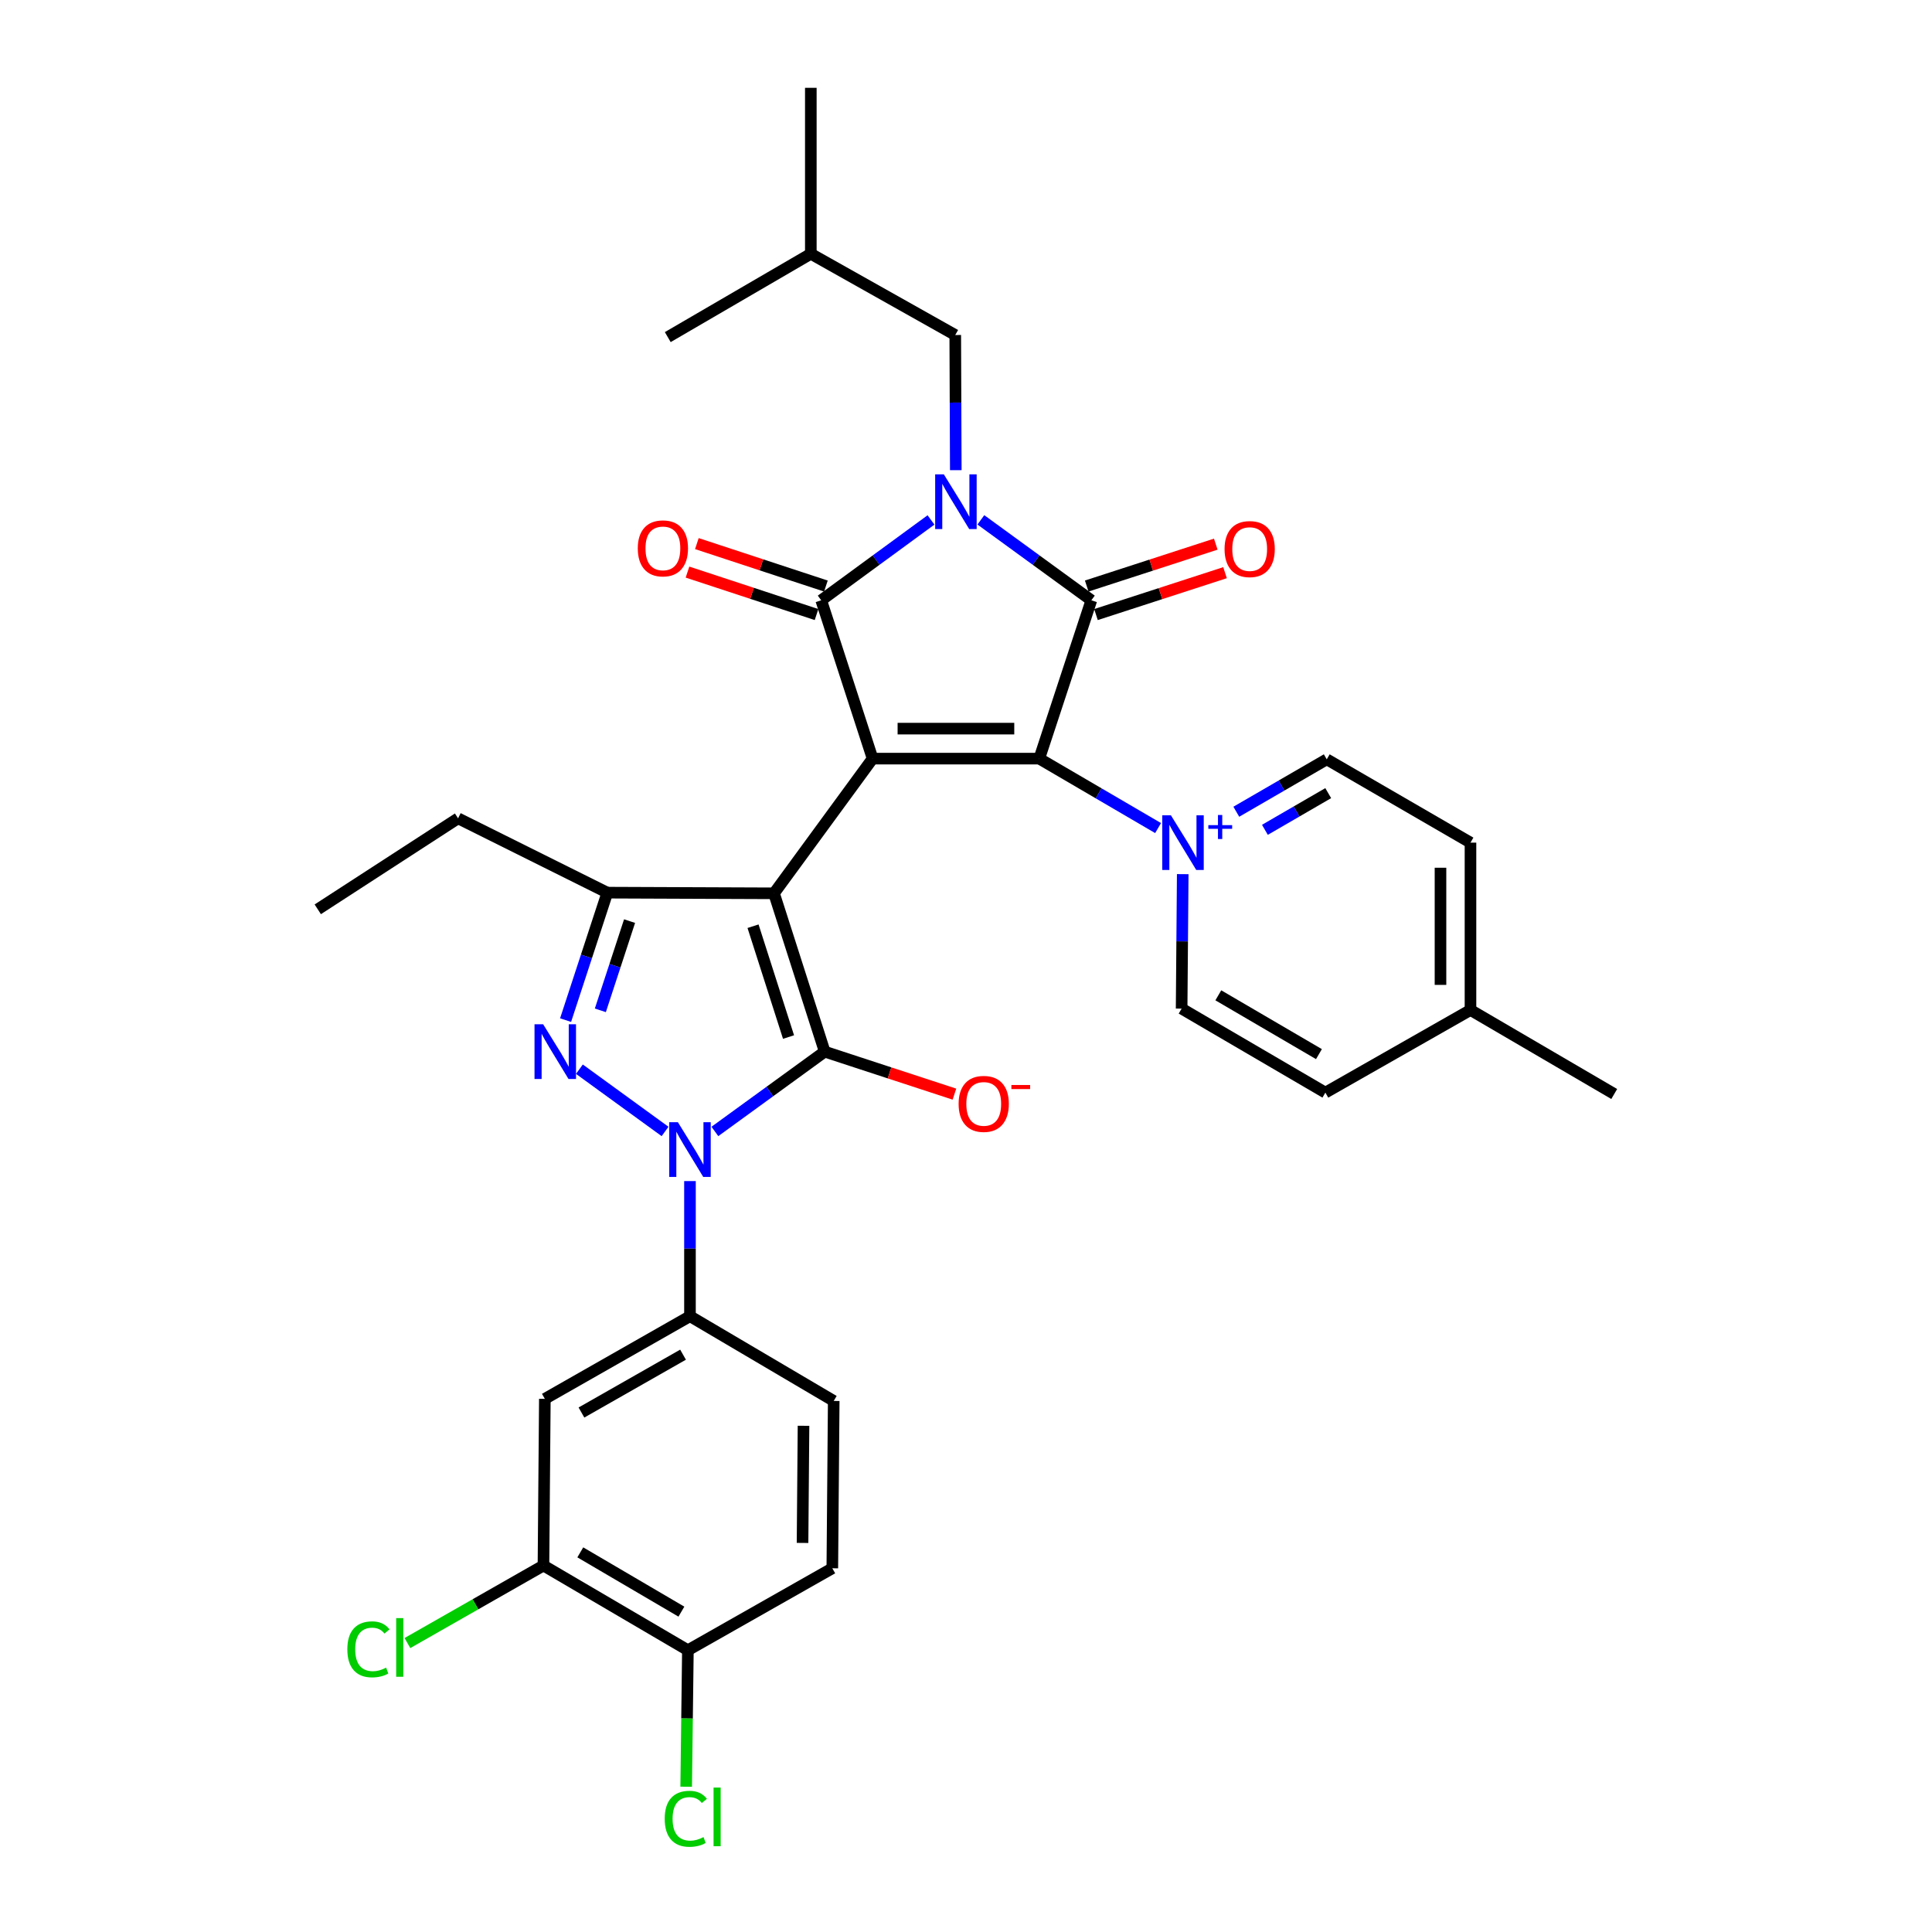 <?xml version='1.0' encoding='iso-8859-1'?>
<svg version='1.1' baseProfile='full'
              xmlns='http://www.w3.org/2000/svg'
                      xmlns:rdkit='http://www.rdkit.org/xml'
                      xmlns:xlink='http://www.w3.org/1999/xlink'
                  xml:space='preserve'
width='1000px' height='1000px' viewBox='0 0 1000 1000'>
<!-- END OF HEADER -->
<rect style='opacity:1.0;fill:#FFFFFF;stroke:none' width='1000' height='1000' x='0' y='0'> </rect>
<path class='bond-0' d='M 451.66,392.663 L 400.622,462.382' style='fill:none;fill-rule:evenodd;stroke:#000000;stroke-width:6px;stroke-linecap:butt;stroke-linejoin:miter;stroke-opacity:1' />
<path class='bond-2' d='M 451.66,392.663 L 537.921,392.663' style='fill:none;fill-rule:evenodd;stroke:#000000;stroke-width:6px;stroke-linecap:butt;stroke-linejoin:miter;stroke-opacity:1' />
<path class='bond-2' d='M 464.6,377.139 L 524.982,377.139' style='fill:none;fill-rule:evenodd;stroke:#000000;stroke-width:6px;stroke-linecap:butt;stroke-linejoin:miter;stroke-opacity:1' />
<path class='bond-4' d='M 451.66,392.663 L 425.063,310.714' style='fill:none;fill-rule:evenodd;stroke:#000000;stroke-width:6px;stroke-linecap:butt;stroke-linejoin:miter;stroke-opacity:1' />
<path class='bond-3' d='M 400.622,462.382 L 426.865,544.331' style='fill:none;fill-rule:evenodd;stroke:#000000;stroke-width:6px;stroke-linecap:butt;stroke-linejoin:miter;stroke-opacity:1' />
<path class='bond-3' d='M 389.774,479.409 L 408.145,536.773' style='fill:none;fill-rule:evenodd;stroke:#000000;stroke-width:6px;stroke-linecap:butt;stroke-linejoin:miter;stroke-opacity:1' />
<path class='bond-8' d='M 400.622,462.382 L 314.352,462.037' style='fill:none;fill-rule:evenodd;stroke:#000000;stroke-width:6px;stroke-linecap:butt;stroke-linejoin:miter;stroke-opacity:1' />
<path class='bond-1' d='M 481.882,269.119 L 453.473,289.916' style='fill:none;fill-rule:evenodd;stroke:#0000FF;stroke-width:6px;stroke-linecap:butt;stroke-linejoin:miter;stroke-opacity:1' />
<path class='bond-1' d='M 453.473,289.916 L 425.063,310.714' style='fill:none;fill-rule:evenodd;stroke:#000000;stroke-width:6px;stroke-linecap:butt;stroke-linejoin:miter;stroke-opacity:1' />
<path class='bond-12' d='M 494.717,243.358 L 494.577,208.382' style='fill:none;fill-rule:evenodd;stroke:#0000FF;stroke-width:6px;stroke-linecap:butt;stroke-linejoin:miter;stroke-opacity:1' />
<path class='bond-12' d='M 494.577,208.382 L 494.437,173.406' style='fill:none;fill-rule:evenodd;stroke:#000000;stroke-width:6px;stroke-linecap:butt;stroke-linejoin:miter;stroke-opacity:1' />
<path class='bond-33' d='M 507.69,269.073 L 536.286,289.894' style='fill:none;fill-rule:evenodd;stroke:#0000FF;stroke-width:6px;stroke-linecap:butt;stroke-linejoin:miter;stroke-opacity:1' />
<path class='bond-33' d='M 536.286,289.894 L 564.881,310.714' style='fill:none;fill-rule:evenodd;stroke:#000000;stroke-width:6px;stroke-linecap:butt;stroke-linejoin:miter;stroke-opacity:1' />
<path class='bond-5' d='M 537.921,392.663 L 564.881,310.714' style='fill:none;fill-rule:evenodd;stroke:#000000;stroke-width:6px;stroke-linecap:butt;stroke-linejoin:miter;stroke-opacity:1' />
<path class='bond-9' d='M 537.921,392.663 L 568.671,410.636' style='fill:none;fill-rule:evenodd;stroke:#000000;stroke-width:6px;stroke-linecap:butt;stroke-linejoin:miter;stroke-opacity:1' />
<path class='bond-9' d='M 568.671,410.636 L 599.421,428.61' style='fill:none;fill-rule:evenodd;stroke:#0000FF;stroke-width:6px;stroke-linecap:butt;stroke-linejoin:miter;stroke-opacity:1' />
<path class='bond-6' d='M 426.865,544.331 L 398.445,564.984' style='fill:none;fill-rule:evenodd;stroke:#000000;stroke-width:6px;stroke-linecap:butt;stroke-linejoin:miter;stroke-opacity:1' />
<path class='bond-6' d='M 398.445,564.984 L 370.024,585.637' style='fill:none;fill-rule:evenodd;stroke:#0000FF;stroke-width:6px;stroke-linecap:butt;stroke-linejoin:miter;stroke-opacity:1' />
<path class='bond-13' d='M 426.865,544.331 L 460.438,555.327' style='fill:none;fill-rule:evenodd;stroke:#000000;stroke-width:6px;stroke-linecap:butt;stroke-linejoin:miter;stroke-opacity:1' />
<path class='bond-13' d='M 460.438,555.327 L 494.011,566.323' style='fill:none;fill-rule:evenodd;stroke:#FF0000;stroke-width:6px;stroke-linecap:butt;stroke-linejoin:miter;stroke-opacity:1' />
<path class='bond-15' d='M 427.489,303.341 L 394.093,292.354' style='fill:none;fill-rule:evenodd;stroke:#000000;stroke-width:6px;stroke-linecap:butt;stroke-linejoin:miter;stroke-opacity:1' />
<path class='bond-15' d='M 394.093,292.354 L 360.697,281.367' style='fill:none;fill-rule:evenodd;stroke:#FF0000;stroke-width:6px;stroke-linecap:butt;stroke-linejoin:miter;stroke-opacity:1' />
<path class='bond-15' d='M 422.637,318.087 L 389.241,307.1' style='fill:none;fill-rule:evenodd;stroke:#000000;stroke-width:6px;stroke-linecap:butt;stroke-linejoin:miter;stroke-opacity:1' />
<path class='bond-15' d='M 389.241,307.1 L 355.845,296.114' style='fill:none;fill-rule:evenodd;stroke:#FF0000;stroke-width:6px;stroke-linecap:butt;stroke-linejoin:miter;stroke-opacity:1' />
<path class='bond-16' d='M 567.277,318.097 L 600.675,307.257' style='fill:none;fill-rule:evenodd;stroke:#000000;stroke-width:6px;stroke-linecap:butt;stroke-linejoin:miter;stroke-opacity:1' />
<path class='bond-16' d='M 600.675,307.257 L 634.072,296.418' style='fill:none;fill-rule:evenodd;stroke:#FF0000;stroke-width:6px;stroke-linecap:butt;stroke-linejoin:miter;stroke-opacity:1' />
<path class='bond-16' d='M 562.485,303.331 L 595.882,292.492' style='fill:none;fill-rule:evenodd;stroke:#000000;stroke-width:6px;stroke-linecap:butt;stroke-linejoin:miter;stroke-opacity:1' />
<path class='bond-16' d='M 595.882,292.492 L 629.28,281.652' style='fill:none;fill-rule:evenodd;stroke:#FF0000;stroke-width:6px;stroke-linecap:butt;stroke-linejoin:miter;stroke-opacity:1' />
<path class='bond-10' d='M 357.129,611.324 L 357.129,646.296' style='fill:none;fill-rule:evenodd;stroke:#0000FF;stroke-width:6px;stroke-linecap:butt;stroke-linejoin:miter;stroke-opacity:1' />
<path class='bond-10' d='M 357.129,646.296 L 357.129,681.268' style='fill:none;fill-rule:evenodd;stroke:#000000;stroke-width:6px;stroke-linecap:butt;stroke-linejoin:miter;stroke-opacity:1' />
<path class='bond-34' d='M 344.234,585.636 L 299.897,553.413' style='fill:none;fill-rule:evenodd;stroke:#0000FF;stroke-width:6px;stroke-linecap:butt;stroke-linejoin:miter;stroke-opacity:1' />
<path class='bond-7' d='M 292.747,528.006 L 303.55,495.021' style='fill:none;fill-rule:evenodd;stroke:#0000FF;stroke-width:6px;stroke-linecap:butt;stroke-linejoin:miter;stroke-opacity:1' />
<path class='bond-7' d='M 303.55,495.021 L 314.352,462.037' style='fill:none;fill-rule:evenodd;stroke:#000000;stroke-width:6px;stroke-linecap:butt;stroke-linejoin:miter;stroke-opacity:1' />
<path class='bond-7' d='M 310.741,522.942 L 318.303,499.853' style='fill:none;fill-rule:evenodd;stroke:#0000FF;stroke-width:6px;stroke-linecap:butt;stroke-linejoin:miter;stroke-opacity:1' />
<path class='bond-7' d='M 318.303,499.853 L 325.864,476.764' style='fill:none;fill-rule:evenodd;stroke:#000000;stroke-width:6px;stroke-linecap:butt;stroke-linejoin:miter;stroke-opacity:1' />
<path class='bond-24' d='M 314.352,462.037 L 237.095,423.564' style='fill:none;fill-rule:evenodd;stroke:#000000;stroke-width:6px;stroke-linecap:butt;stroke-linejoin:miter;stroke-opacity:1' />
<path class='bond-17' d='M 639.91,420.155 L 663.318,406.59' style='fill:none;fill-rule:evenodd;stroke:#0000FF;stroke-width:6px;stroke-linecap:butt;stroke-linejoin:miter;stroke-opacity:1' />
<path class='bond-17' d='M 663.318,406.59 L 686.726,393.025' style='fill:none;fill-rule:evenodd;stroke:#000000;stroke-width:6px;stroke-linecap:butt;stroke-linejoin:miter;stroke-opacity:1' />
<path class='bond-17' d='M 654.716,429.517 L 671.102,420.021' style='fill:none;fill-rule:evenodd;stroke:#0000FF;stroke-width:6px;stroke-linecap:butt;stroke-linejoin:miter;stroke-opacity:1' />
<path class='bond-17' d='M 671.102,420.021 L 687.487,410.526' style='fill:none;fill-rule:evenodd;stroke:#000000;stroke-width:6px;stroke-linecap:butt;stroke-linejoin:miter;stroke-opacity:1' />
<path class='bond-18' d='M 612.181,452.454 L 611.894,487.254' style='fill:none;fill-rule:evenodd;stroke:#0000FF;stroke-width:6px;stroke-linecap:butt;stroke-linejoin:miter;stroke-opacity:1' />
<path class='bond-18' d='M 611.894,487.254 L 611.608,522.054' style='fill:none;fill-rule:evenodd;stroke:#000000;stroke-width:6px;stroke-linecap:butt;stroke-linejoin:miter;stroke-opacity:1' />
<path class='bond-11' d='M 357.129,681.268 L 282.011,724.045' style='fill:none;fill-rule:evenodd;stroke:#000000;stroke-width:6px;stroke-linecap:butt;stroke-linejoin:miter;stroke-opacity:1' />
<path class='bond-11' d='M 353.543,701.175 L 300.96,731.118' style='fill:none;fill-rule:evenodd;stroke:#000000;stroke-width:6px;stroke-linecap:butt;stroke-linejoin:miter;stroke-opacity:1' />
<path class='bond-20' d='M 357.129,681.268 L 431.531,725.123' style='fill:none;fill-rule:evenodd;stroke:#000000;stroke-width:6px;stroke-linecap:butt;stroke-linejoin:miter;stroke-opacity:1' />
<path class='bond-14' d='M 282.011,724.045 L 281.295,810.314' style='fill:none;fill-rule:evenodd;stroke:#000000;stroke-width:6px;stroke-linecap:butt;stroke-linejoin:miter;stroke-opacity:1' />
<path class='bond-28' d='M 494.437,173.406 L 419.681,131.362' style='fill:none;fill-rule:evenodd;stroke:#000000;stroke-width:6px;stroke-linecap:butt;stroke-linejoin:miter;stroke-opacity:1' />
<path class='bond-22' d='M 281.295,810.314 L 246.088,830.379' style='fill:none;fill-rule:evenodd;stroke:#000000;stroke-width:6px;stroke-linecap:butt;stroke-linejoin:miter;stroke-opacity:1' />
<path class='bond-22' d='M 246.088,830.379 L 210.882,850.443' style='fill:none;fill-rule:evenodd;stroke:#00CC00;stroke-width:6px;stroke-linecap:butt;stroke-linejoin:miter;stroke-opacity:1' />
<path class='bond-36' d='M 281.295,810.314 L 356.051,854.152' style='fill:none;fill-rule:evenodd;stroke:#000000;stroke-width:6px;stroke-linecap:butt;stroke-linejoin:miter;stroke-opacity:1' />
<path class='bond-36' d='M 300.361,803.499 L 352.69,834.185' style='fill:none;fill-rule:evenodd;stroke:#000000;stroke-width:6px;stroke-linecap:butt;stroke-linejoin:miter;stroke-opacity:1' />
<path class='bond-26' d='M 686.726,393.025 L 761.12,436.147' style='fill:none;fill-rule:evenodd;stroke:#000000;stroke-width:6px;stroke-linecap:butt;stroke-linejoin:miter;stroke-opacity:1' />
<path class='bond-25' d='M 611.608,522.054 L 686.01,565.538' style='fill:none;fill-rule:evenodd;stroke:#000000;stroke-width:6px;stroke-linecap:butt;stroke-linejoin:miter;stroke-opacity:1' />
<path class='bond-25' d='M 630.601,515.174 L 682.683,545.613' style='fill:none;fill-rule:evenodd;stroke:#000000;stroke-width:6px;stroke-linecap:butt;stroke-linejoin:miter;stroke-opacity:1' />
<path class='bond-19' d='M 356.051,854.152 L 430.807,811.737' style='fill:none;fill-rule:evenodd;stroke:#000000;stroke-width:6px;stroke-linecap:butt;stroke-linejoin:miter;stroke-opacity:1' />
<path class='bond-23' d='M 356.051,854.152 L 355.609,889.478' style='fill:none;fill-rule:evenodd;stroke:#000000;stroke-width:6px;stroke-linecap:butt;stroke-linejoin:miter;stroke-opacity:1' />
<path class='bond-23' d='M 355.609,889.478 L 355.168,924.805' style='fill:none;fill-rule:evenodd;stroke:#00CC00;stroke-width:6px;stroke-linecap:butt;stroke-linejoin:miter;stroke-opacity:1' />
<path class='bond-21' d='M 431.531,725.123 L 430.807,811.737' style='fill:none;fill-rule:evenodd;stroke:#000000;stroke-width:6px;stroke-linecap:butt;stroke-linejoin:miter;stroke-opacity:1' />
<path class='bond-21' d='M 415.899,737.985 L 415.392,798.615' style='fill:none;fill-rule:evenodd;stroke:#000000;stroke-width:6px;stroke-linecap:butt;stroke-linejoin:miter;stroke-opacity:1' />
<path class='bond-30' d='M 237.095,423.564 L 164.478,470.661' style='fill:none;fill-rule:evenodd;stroke:#000000;stroke-width:6px;stroke-linecap:butt;stroke-linejoin:miter;stroke-opacity:1' />
<path class='bond-35' d='M 686.01,565.538 L 761.12,522.77' style='fill:none;fill-rule:evenodd;stroke:#000000;stroke-width:6px;stroke-linecap:butt;stroke-linejoin:miter;stroke-opacity:1' />
<path class='bond-27' d='M 761.12,436.147 L 761.12,522.77' style='fill:none;fill-rule:evenodd;stroke:#000000;stroke-width:6px;stroke-linecap:butt;stroke-linejoin:miter;stroke-opacity:1' />
<path class='bond-27' d='M 745.596,449.14 L 745.596,509.776' style='fill:none;fill-rule:evenodd;stroke:#000000;stroke-width:6px;stroke-linecap:butt;stroke-linejoin:miter;stroke-opacity:1' />
<path class='bond-29' d='M 761.12,522.77 L 835.522,566.254' style='fill:none;fill-rule:evenodd;stroke:#000000;stroke-width:6px;stroke-linecap:butt;stroke-linejoin:miter;stroke-opacity:1' />
<path class='bond-31' d='M 419.681,131.362 L 345.633,174.484' style='fill:none;fill-rule:evenodd;stroke:#000000;stroke-width:6px;stroke-linecap:butt;stroke-linejoin:miter;stroke-opacity:1' />
<path class='bond-32' d='M 419.681,131.362 L 419.681,45.455' style='fill:none;fill-rule:evenodd;stroke:#000000;stroke-width:6px;stroke-linecap:butt;stroke-linejoin:miter;stroke-opacity:1' />
<path  class='atom-2' d='M 488.522 245.515
L 497.802 260.515
Q 498.722 261.995, 500.202 264.675
Q 501.682 267.355, 501.762 267.515
L 501.762 245.515
L 505.522 245.515
L 505.522 273.835
L 501.642 273.835
L 491.682 257.435
Q 490.522 255.515, 489.282 253.315
Q 488.082 251.115, 487.722 250.435
L 487.722 273.835
L 484.042 273.835
L 484.042 245.515
L 488.522 245.515
' fill='#0000FF'/>
<path  class='atom-7' d='M 350.869 580.847
L 360.149 595.847
Q 361.069 597.327, 362.549 600.007
Q 364.029 602.687, 364.109 602.847
L 364.109 580.847
L 367.869 580.847
L 367.869 609.167
L 363.989 609.167
L 354.029 592.767
Q 352.869 590.847, 351.629 588.647
Q 350.429 586.447, 350.069 585.767
L 350.069 609.167
L 346.389 609.167
L 346.389 580.847
L 350.869 580.847
' fill='#0000FF'/>
<path  class='atom-8' d='M 281.141 530.171
L 290.421 545.171
Q 291.341 546.651, 292.821 549.331
Q 294.301 552.011, 294.381 552.171
L 294.381 530.171
L 298.141 530.171
L 298.141 558.491
L 294.261 558.491
L 284.301 542.091
Q 283.141 540.171, 281.901 537.971
Q 280.701 535.771, 280.341 535.091
L 280.341 558.491
L 276.661 558.491
L 276.661 530.171
L 281.141 530.171
' fill='#0000FF'/>
<path  class='atom-10' d='M 606.055 421.987
L 615.335 436.987
Q 616.255 438.467, 617.735 441.147
Q 619.215 443.827, 619.295 443.987
L 619.295 421.987
L 623.055 421.987
L 623.055 450.307
L 619.175 450.307
L 609.215 433.907
Q 608.055 431.987, 606.815 429.787
Q 605.615 427.587, 605.255 426.907
L 605.255 450.307
L 601.575 450.307
L 601.575 421.987
L 606.055 421.987
' fill='#0000FF'/>
<path  class='atom-10' d='M 625.431 427.091
L 630.421 427.091
L 630.421 421.838
L 632.638 421.838
L 632.638 427.091
L 637.76 427.091
L 637.76 428.992
L 632.638 428.992
L 632.638 434.272
L 630.421 434.272
L 630.421 428.992
L 625.431 428.992
L 625.431 427.091
' fill='#0000FF'/>
<path  class='atom-14' d='M 496.176 571.37
Q 496.176 564.57, 499.536 560.77
Q 502.896 556.97, 509.176 556.97
Q 515.456 556.97, 518.816 560.77
Q 522.176 564.57, 522.176 571.37
Q 522.176 578.25, 518.776 582.17
Q 515.376 586.05, 509.176 586.05
Q 502.936 586.05, 499.536 582.17
Q 496.176 578.29, 496.176 571.37
M 509.176 582.85
Q 513.496 582.85, 515.816 579.97
Q 518.176 577.05, 518.176 571.37
Q 518.176 565.81, 515.816 563.01
Q 513.496 560.17, 509.176 560.17
Q 504.856 560.17, 502.496 562.97
Q 500.176 565.77, 500.176 571.37
Q 500.176 577.09, 502.496 579.97
Q 504.856 582.85, 509.176 582.85
' fill='#FF0000'/>
<path  class='atom-14' d='M 523.496 561.593
L 533.185 561.593
L 533.185 563.705
L 523.496 563.705
L 523.496 561.593
' fill='#FF0000'/>
<path  class='atom-16' d='M 330.114 283.834
Q 330.114 277.034, 333.474 273.234
Q 336.834 269.434, 343.114 269.434
Q 349.394 269.434, 352.754 273.234
Q 356.114 277.034, 356.114 283.834
Q 356.114 290.714, 352.714 294.634
Q 349.314 298.514, 343.114 298.514
Q 336.874 298.514, 333.474 294.634
Q 330.114 290.754, 330.114 283.834
M 343.114 295.314
Q 347.434 295.314, 349.754 292.434
Q 352.114 289.514, 352.114 283.834
Q 352.114 278.274, 349.754 275.474
Q 347.434 272.634, 343.114 272.634
Q 338.794 272.634, 336.434 275.434
Q 334.114 278.234, 334.114 283.834
Q 334.114 289.554, 336.434 292.434
Q 338.794 295.314, 343.114 295.314
' fill='#FF0000'/>
<path  class='atom-17' d='M 633.83 284.196
Q 633.83 277.396, 637.19 273.596
Q 640.55 269.796, 646.83 269.796
Q 653.11 269.796, 656.47 273.596
Q 659.83 277.396, 659.83 284.196
Q 659.83 291.076, 656.43 294.996
Q 653.03 298.876, 646.83 298.876
Q 640.59 298.876, 637.19 294.996
Q 633.83 291.116, 633.83 284.196
M 646.83 295.676
Q 651.15 295.676, 653.47 292.796
Q 655.83 289.876, 655.83 284.196
Q 655.83 278.636, 653.47 275.836
Q 651.15 272.996, 646.83 272.996
Q 642.51 272.996, 640.15 275.796
Q 637.83 278.596, 637.83 284.196
Q 637.83 289.916, 640.15 292.796
Q 642.51 295.676, 646.83 295.676
' fill='#FF0000'/>
<path  class='atom-23' d='M 179.781 853.692
Q 179.781 846.652, 183.061 842.972
Q 186.381 839.252, 192.661 839.252
Q 198.501 839.252, 201.621 843.372
L 198.981 845.532
Q 196.701 842.532, 192.661 842.532
Q 188.381 842.532, 186.101 845.412
Q 183.861 848.252, 183.861 853.692
Q 183.861 859.292, 186.181 862.172
Q 188.541 865.052, 193.101 865.052
Q 196.221 865.052, 199.861 863.172
L 200.981 866.172
Q 199.501 867.132, 197.261 867.692
Q 195.021 868.252, 192.541 868.252
Q 186.381 868.252, 183.061 864.492
Q 179.781 860.732, 179.781 853.692
' fill='#00CC00'/>
<path  class='atom-23' d='M 205.061 837.532
L 208.741 837.532
L 208.741 867.892
L 205.061 867.892
L 205.061 837.532
' fill='#00CC00'/>
<path  class='atom-24' d='M 344.053 941.402
Q 344.053 934.362, 347.333 930.682
Q 350.653 926.962, 356.933 926.962
Q 362.773 926.962, 365.893 931.082
L 363.253 933.242
Q 360.973 930.242, 356.933 930.242
Q 352.653 930.242, 350.373 933.122
Q 348.133 935.962, 348.133 941.402
Q 348.133 947.002, 350.453 949.882
Q 352.813 952.762, 357.373 952.762
Q 360.493 952.762, 364.133 950.882
L 365.253 953.882
Q 363.773 954.842, 361.533 955.402
Q 359.293 955.962, 356.813 955.962
Q 350.653 955.962, 347.333 952.202
Q 344.053 948.442, 344.053 941.402
' fill='#00CC00'/>
<path  class='atom-24' d='M 369.333 925.242
L 373.013 925.242
L 373.013 955.602
L 369.333 955.602
L 369.333 925.242
' fill='#00CC00'/>
</svg>
